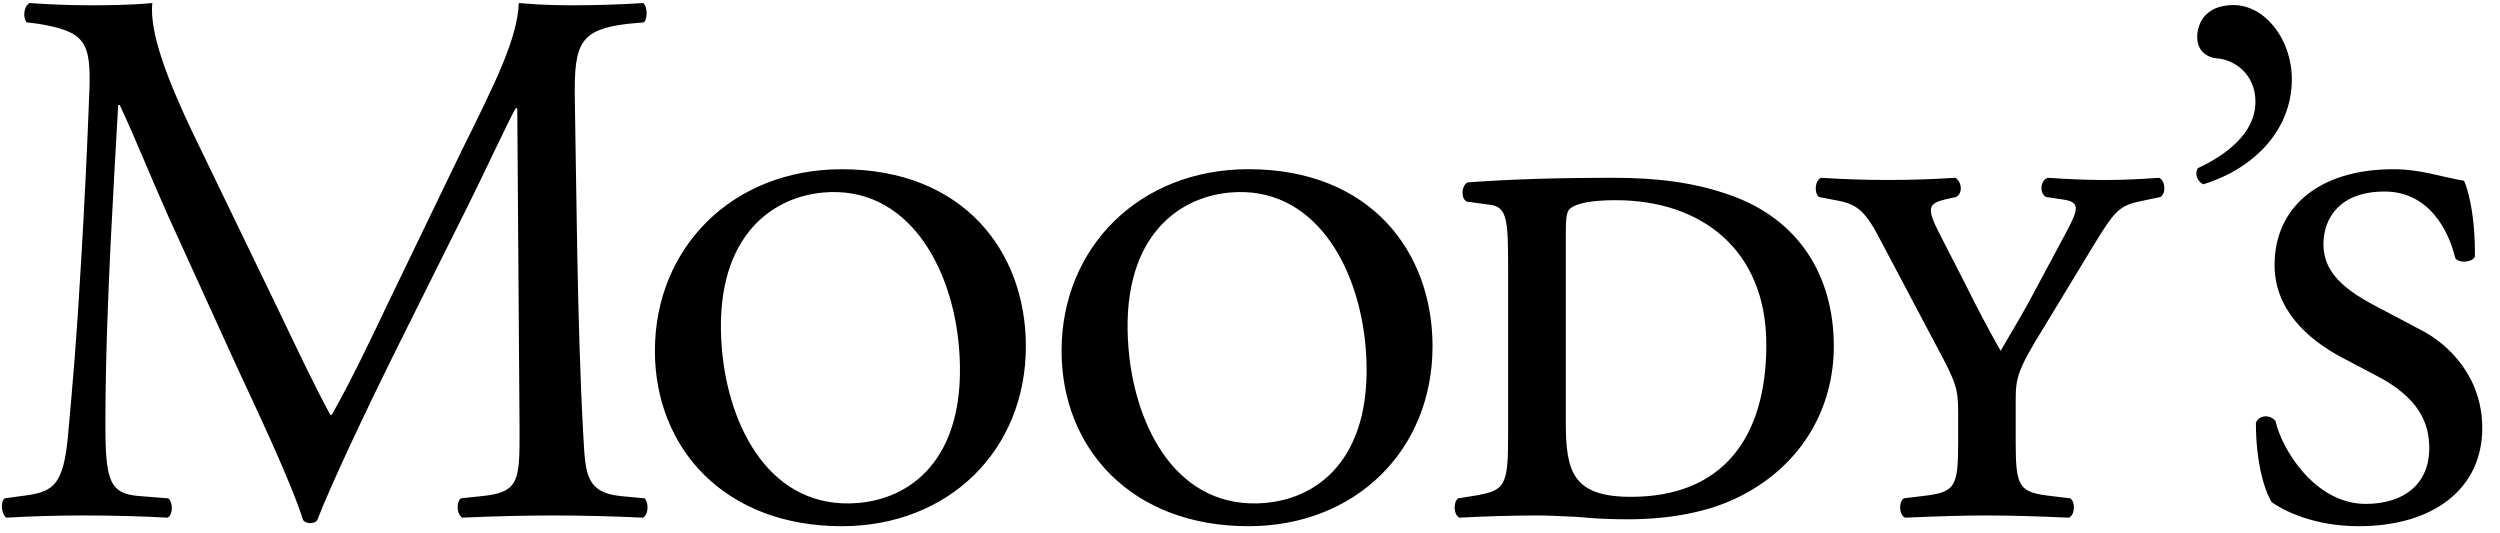 <svg width="75" height="16" viewBox="0 0 75 16" fill="none" xmlns="http://www.w3.org/2000/svg">
<g clip-path="url(#clip0_1799_104236)">
<path d="M25.759 15.088C23.136 15.318 21.856 12.844 21.656 10.462C21.383 7.205 23.072 5.918 24.703 5.775C27.196 5.558 28.563 7.95 28.77 10.421C29.034 13.588 27.476 14.935 25.759 15.088ZM19.647 10.524C19.647 13.446 21.736 15.786 25.255 15.786C28.455 15.786 30.776 13.514 30.776 10.387C30.776 7.552 28.912 5.077 25.255 5.077C21.961 5.077 19.647 7.443 19.647 10.524ZM68.755 2.375C68.755 1.171 67.942 0.152 67.005 0.152C66.123 0.152 65.916 0.753 65.916 1.106C65.916 1.539 66.216 1.729 66.527 1.754C66.962 1.78 67.663 2.17 67.663 3.053C67.663 4 66.781 4.651 65.939 5.043C65.828 5.204 65.916 5.441 66.098 5.53C67.526 5.093 68.755 3.975 68.755 2.375ZM72.623 9.896L71.217 9.154C70.308 8.668 69.703 8.156 69.703 7.33C69.703 6.54 70.198 5.746 71.537 5.746C72.878 5.746 73.466 6.931 73.656 7.742C73.762 7.902 74.171 7.879 74.248 7.697C74.261 6.7 74.103 5.817 73.921 5.423C73.152 5.288 72.605 5.077 71.807 5.077C69.521 5.077 68.237 6.257 68.237 7.95C68.237 9.25 69.174 10.153 70.266 10.729L71.285 11.266C72.583 11.938 72.878 12.704 72.878 13.446C72.878 14.511 72.129 15.117 70.971 15.117C69.448 15.117 68.451 13.471 68.266 12.634C68.106 12.423 67.767 12.446 67.677 12.684C67.677 13.91 67.947 14.745 68.154 15.067C68.472 15.296 69.383 15.786 70.764 15.786C73.014 15.786 74.468 14.651 74.468 12.844C74.468 11.29 73.443 10.314 72.623 9.896ZM48.931 14.905C47.196 14.905 46.974 14.162 46.974 12.684V7.163C46.974 6.648 46.974 6.354 47.105 6.257C47.291 6.1 47.723 6.006 48.474 6.006C51.038 6.006 52.99 7.49 52.99 10.34C52.99 13.164 51.653 14.905 48.931 14.905ZM51.879 5.844C50.813 5.47 49.697 5.334 48.426 5.334C46.59 5.334 45.315 5.38 44.041 5.47C43.839 5.539 43.814 5.981 44.017 6.051L44.698 6.143C45.223 6.211 45.244 6.606 45.244 8.112V13.032C45.244 14.627 45.153 14.719 44.177 14.881L43.744 14.95C43.587 15.067 43.611 15.464 43.788 15.53C44.562 15.488 45.336 15.466 46.111 15.464C46.453 15.464 46.884 15.486 47.332 15.508C47.813 15.558 48.339 15.579 48.838 15.579C49.972 15.579 51.243 15.399 52.266 14.857C54.087 13.91 55.014 12.217 55.014 10.387C55.014 8.252 53.946 6.56 51.879 5.844ZM64.772 5.334C64.128 5.38 63.651 5.4 63.149 5.4C62.631 5.4 62.11 5.379 61.431 5.334C61.2 5.423 61.179 5.795 61.381 5.91L61.859 5.981C62.41 6.051 62.359 6.257 62.019 6.907L61.111 8.603C60.727 9.34 60.383 9.896 60.019 10.524C59.661 9.894 59.321 9.253 59.001 8.603L58.157 6.955C57.789 6.231 57.865 6.1 58.361 5.981L58.681 5.91C58.906 5.795 58.84 5.423 58.656 5.334C57.317 5.421 55.974 5.421 54.635 5.334C54.457 5.4 54.411 5.772 54.566 5.91L55.159 6.024C55.746 6.143 55.978 6.354 56.453 7.278L58.109 10.408C58.681 11.473 58.745 11.659 58.745 12.382V13.256C58.745 14.627 58.656 14.768 57.679 14.881L57.114 14.95C56.951 15.067 56.972 15.464 57.158 15.53C58.18 15.486 58.888 15.464 59.615 15.464C60.313 15.464 61.066 15.486 62.062 15.53C62.247 15.464 62.27 15.067 62.11 14.95L61.542 14.882C60.566 14.768 60.471 14.627 60.471 13.256V12.005C60.471 11.336 60.52 11.105 61.338 9.784L62.746 7.462C63.45 6.306 63.563 6.166 64.27 6.024L64.813 5.91C64.999 5.795 64.949 5.4 64.772 5.334ZM37.959 15.088C35.337 15.318 34.056 12.844 33.856 10.462C33.583 7.205 35.273 5.918 36.904 5.775C39.397 5.558 40.763 7.95 40.969 10.421C41.234 13.588 39.678 14.935 37.959 15.088ZM37.455 5.076C34.163 5.076 31.847 7.443 31.847 10.524C31.847 13.446 33.935 15.786 37.455 15.786C40.656 15.786 42.976 13.514 42.976 10.387C42.976 7.552 41.114 5.076 37.455 5.076ZM18.609 14.881C17.543 14.768 17.564 14.162 17.496 13.008C17.312 9.666 17.29 5.379 17.244 2.92C17.222 1.3 17.404 0.883 18.833 0.715L19.314 0.671C19.43 0.577 19.43 0.184 19.294 0.092C18.584 0.138 17.838 0.158 17.269 0.158C16.814 0.158 16.34 0.158 15.564 0.092C15.518 1.159 14.884 2.435 13.839 4.541L11.702 8.968C11.136 10.153 10.566 11.362 9.953 12.446H9.909C9.359 11.425 8.862 10.36 8.34 9.274L5.75 3.917C5.049 2.435 4.477 0.995 4.569 0.092C3.819 0.158 3.207 0.158 2.683 0.158C2.116 0.158 1.571 0.138 0.889 0.092C0.705 0.184 0.683 0.532 0.799 0.671L1.159 0.715C2.545 0.95 2.733 1.248 2.682 2.711C2.617 4.434 2.534 6.157 2.431 7.878C2.299 10.176 2.186 11.45 2.048 12.983C1.91 14.603 1.592 14.768 0.639 14.881L0.14 14.95C-0.002 15.067 0.047 15.419 0.187 15.53C0.957 15.486 1.729 15.464 2.5 15.464C3.363 15.464 4.252 15.486 5.024 15.53C5.183 15.464 5.207 15.091 5.049 14.95L4.184 14.882C3.295 14.814 3.162 14.443 3.162 12.726C3.162 10.758 3.252 8.688 3.32 7.278C3.392 5.932 3.459 4.586 3.545 3.15H3.592C4.092 4.217 4.569 5.423 5.049 6.488L7.088 10.965C7.612 12.1 8.701 14.375 9.093 15.6C9.136 15.672 9.251 15.694 9.295 15.694C9.388 15.694 9.477 15.672 9.519 15.6C9.931 14.534 10.956 12.359 11.973 10.314L13.996 6.257C14.451 5.356 15.311 3.5 15.473 3.246H15.518L15.587 12.912C15.587 14.396 15.587 14.768 14.475 14.881L13.82 14.95C13.681 15.091 13.703 15.419 13.864 15.53C14.791 15.486 15.815 15.464 16.608 15.464C17.427 15.464 18.361 15.486 19.294 15.53C19.45 15.438 19.472 15.091 19.339 14.95L18.609 14.881Z" fill="black"/>
</g>
<defs>
<clipPath id="clip0_1799_104236">
<rect width="75" height="16" fill="white"/>
</clipPath>
</defs>
</svg>
